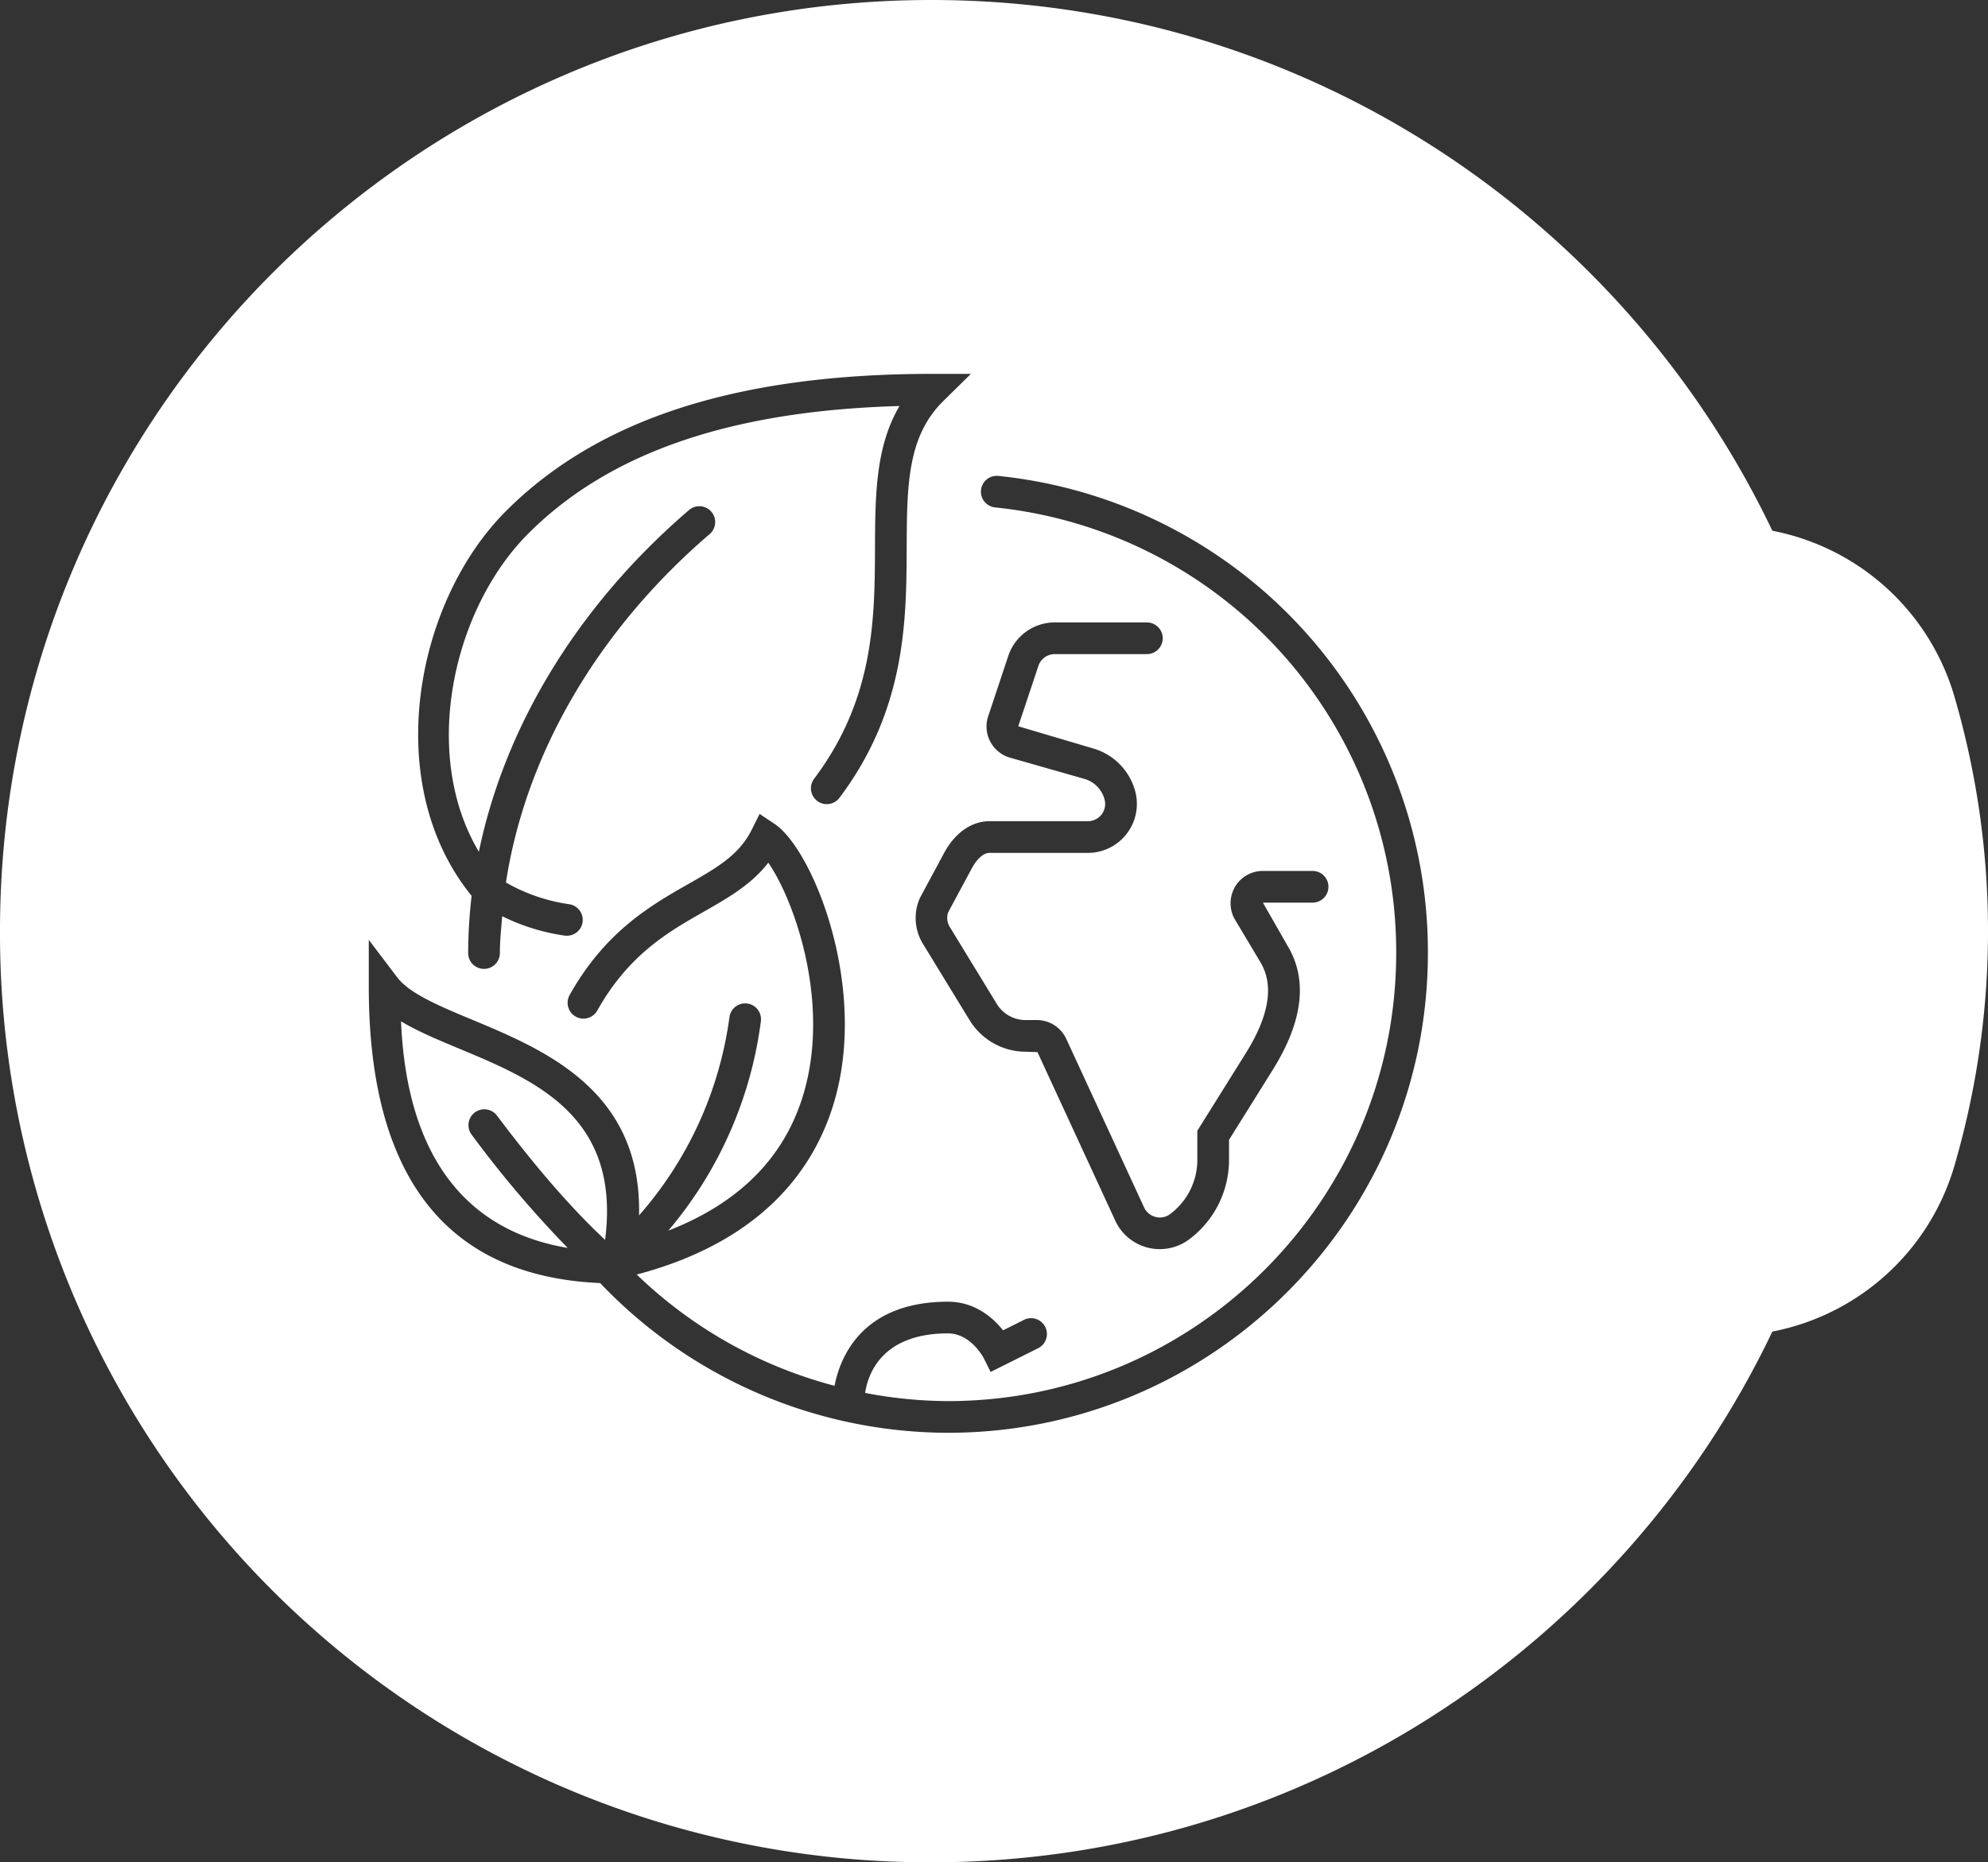 <svg xmlns="http://www.w3.org/2000/svg" xmlns:xlink="http://www.w3.org/1999/xlink" id="NO-MICROPLASTIC" width="650" height="609.015" viewBox="0 0 650 609.015"><rect x="0" y="0" width="650" height="609.015" fill="#333333" stroke="none"/><defs><clipPath id="clip-path"><rect id="Rettangolo_3" data-name="Rettangolo 3" width="650" height="609.015" fill="none"></rect></clipPath></defs><g id="Raggruppa_4" data-name="Raggruppa 4" transform="translate(0 0)" clip-path="url(#clip-path)"><path id="Tracciato_17" data-name="Tracciato 17" d="M35.69,69.236a5.186,5.186,0,0,1,8.3-6.218C57.037,80.417,68.861,93.9,79.379,103.7,84.561,63.37,56.7,51.609,31.845,41.246c-7.181-2.995-13.793-5.751-19.192-9.016,1.067,24.529,8.187,66.322,54.488,74.1a356.235,356.235,0,0,1-31.451-37.1" transform="translate(118.468 301.764)" fill="#fff"></path><path id="Tracciato_18" data-name="Tracciato 18" d="M638.767,226.936a77.322,77.322,0,0,0-59.276-53.369C530.527,70.934,425.8,0,304.513,0,136.552,0,.353,135.981,0,303.86A303.789,303.789,0,0,0,302.306,609.015c122.23.86,227.921-70.3,277.186-173.557a77.322,77.322,0,0,0,59.276-53.369,273.484,273.484,0,0,0,0-155.153m-473.334-59.8c30.187-30.2,75.773-44.871,139.37-44.871h12.643l-9.005,8.871c-11.824,11.648-11.9,27.69-11.99,48.011-.093,23.565-.218,52.9-22.031,81.825a5.184,5.184,0,0,1-8.28-6.238c19.741-26.177,19.855-52.446,19.949-75.639.073-16.881.145-33.006,8.01-46.312-55.12,1.534-94.882,15.213-121.339,41.679-24.726,24.726-35.275,72.053-16.187,104.085,8.5-41.192,32.488-80.685,68.747-111.784a5.182,5.182,0,0,1,6.736,7.876c-36.84,31.6-60.208,72.177-66.633,113.96a58.118,58.118,0,0,0,20.643,7.1,5.18,5.18,0,0,1-.7,10.311c-.249,0-.487-.021-.736-.041a67.635,67.635,0,0,1-20.436-6.342c-.321,4.01-.756,8.031-.756,12.042a5.181,5.181,0,0,1-10.363,0,161.333,161.333,0,0,1,1.13-18.695c-29.731-36.56-18.57-96.043,11.233-125.836m195.734,94.4a9.52,9.52,0,0,0-6.57-6.808l-24.363-6.953a10.6,10.6,0,0,1-7.14-13.534l6.57-19.741a16.015,16.015,0,0,1,15.2-10.954h30.115a5.181,5.181,0,0,1,0,10.363H344.866a5.634,5.634,0,0,0-5.358,3.876l-6.58,19.721,24.519,7.264A19.926,19.926,0,0,1,371.229,259a16.015,16.015,0,0,1-15.544,19.917H323.56c-2.912,0-5.2,3.907-5.845,5.109l-7.658,14.239a5.551,5.551,0,0,0,.415,4.757l15.42,25.254a11.005,11.005,0,0,0,9.451,5.306h3.668a10.618,10.618,0,0,1,9.617,6.156l25.451,55.12a5.608,5.608,0,0,0,3.741,3.109,5.537,5.537,0,0,0,4.788-.953,22.092,22.092,0,0,0,8.871-17.617v-9.606L407.344,344.4c7.637-12.228,9.254-22.208,4.8-29.679L403.479,300.2a10.792,10.792,0,0,1,.58-10.612,10.553,10.553,0,0,1,8.86-4.767h16.249a5.181,5.181,0,0,1,0,10.363H412.919l8.135,14.239c6.591,11.068,4.933,24.674-4.922,40.457l-14.29,22.881v6.632a32.427,32.427,0,0,1-12.912,25.824,16.1,16.1,0,0,1-9.72,3.285,16.288,16.288,0,0,1-3.917-.487,16.01,16.01,0,0,1-10.632-8.808l-25.441-55.13-3.876-.135a21.56,21.56,0,0,1-18.29-10.27l-15.5-25.368a16.159,16.159,0,0,1-.8-14.6l7.824-14.56c3.565-6.725,9.026-10.591,14.985-10.591h32.125a5.639,5.639,0,0,0,5.482-7.026m-51.2,207.029a157.319,157.319,0,0,1-113.743-48.965c-50.156-2.166-75.649-34.653-75.649-96.831v-15.41l9.306,12.28c4.031,5.316,13.938,9.441,24.425,13.814,23.917,9.969,55.586,23.223,54.633,64.022a123.015,123.015,0,0,0,29.555-64.778,5.181,5.181,0,1,1,10.28,1.3,132.019,132.019,0,0,1-30.26,68.457c25.576-9.959,41.089-27.12,45.856-51.472,5.513-28.146-5.42-57.711-13.171-68.851-5.554,7.181-13.161,11.513-21.12,16.052-11.482,6.529-24.508,13.948-34.788,32.291a5.182,5.182,0,0,1-9.047-5.057c11.689-20.86,26.674-29.389,38.705-36.249,9.306-5.3,16.663-9.492,20.788-17.731l2.622-5.254,4.881,3.254c11.7,7.8,28.353,47.5,21.3,83.545-4.446,22.674-19.721,51.493-66.353,63.835a146.84,146.84,0,0,0,64.675,36.384c1.731-8.974,8.715-27.5,37.109-27.5,8.85,0,14.788,5.337,18,9.358l6.777-3.4a5.184,5.184,0,1,1,4.632,9.275L323.9,448.66l-2.321-4.632c-.031-.052-4.2-7.979-11.617-7.979-21.866,0-26.228,13.586-27.1,19.472a145.956,145.956,0,0,0,27.1,2.674c80.8,0,146.541-65.732,146.541-146.531A146.1,146.1,0,0,0,325.363,165.94a5.178,5.178,0,0,1,1.078-10.3A156.431,156.431,0,0,1,466.868,311.663c0,86.509-70.385,156.894-156.9,156.894" transform="translate(-0.001 -0.001)" fill="#fff"></path></g></svg>